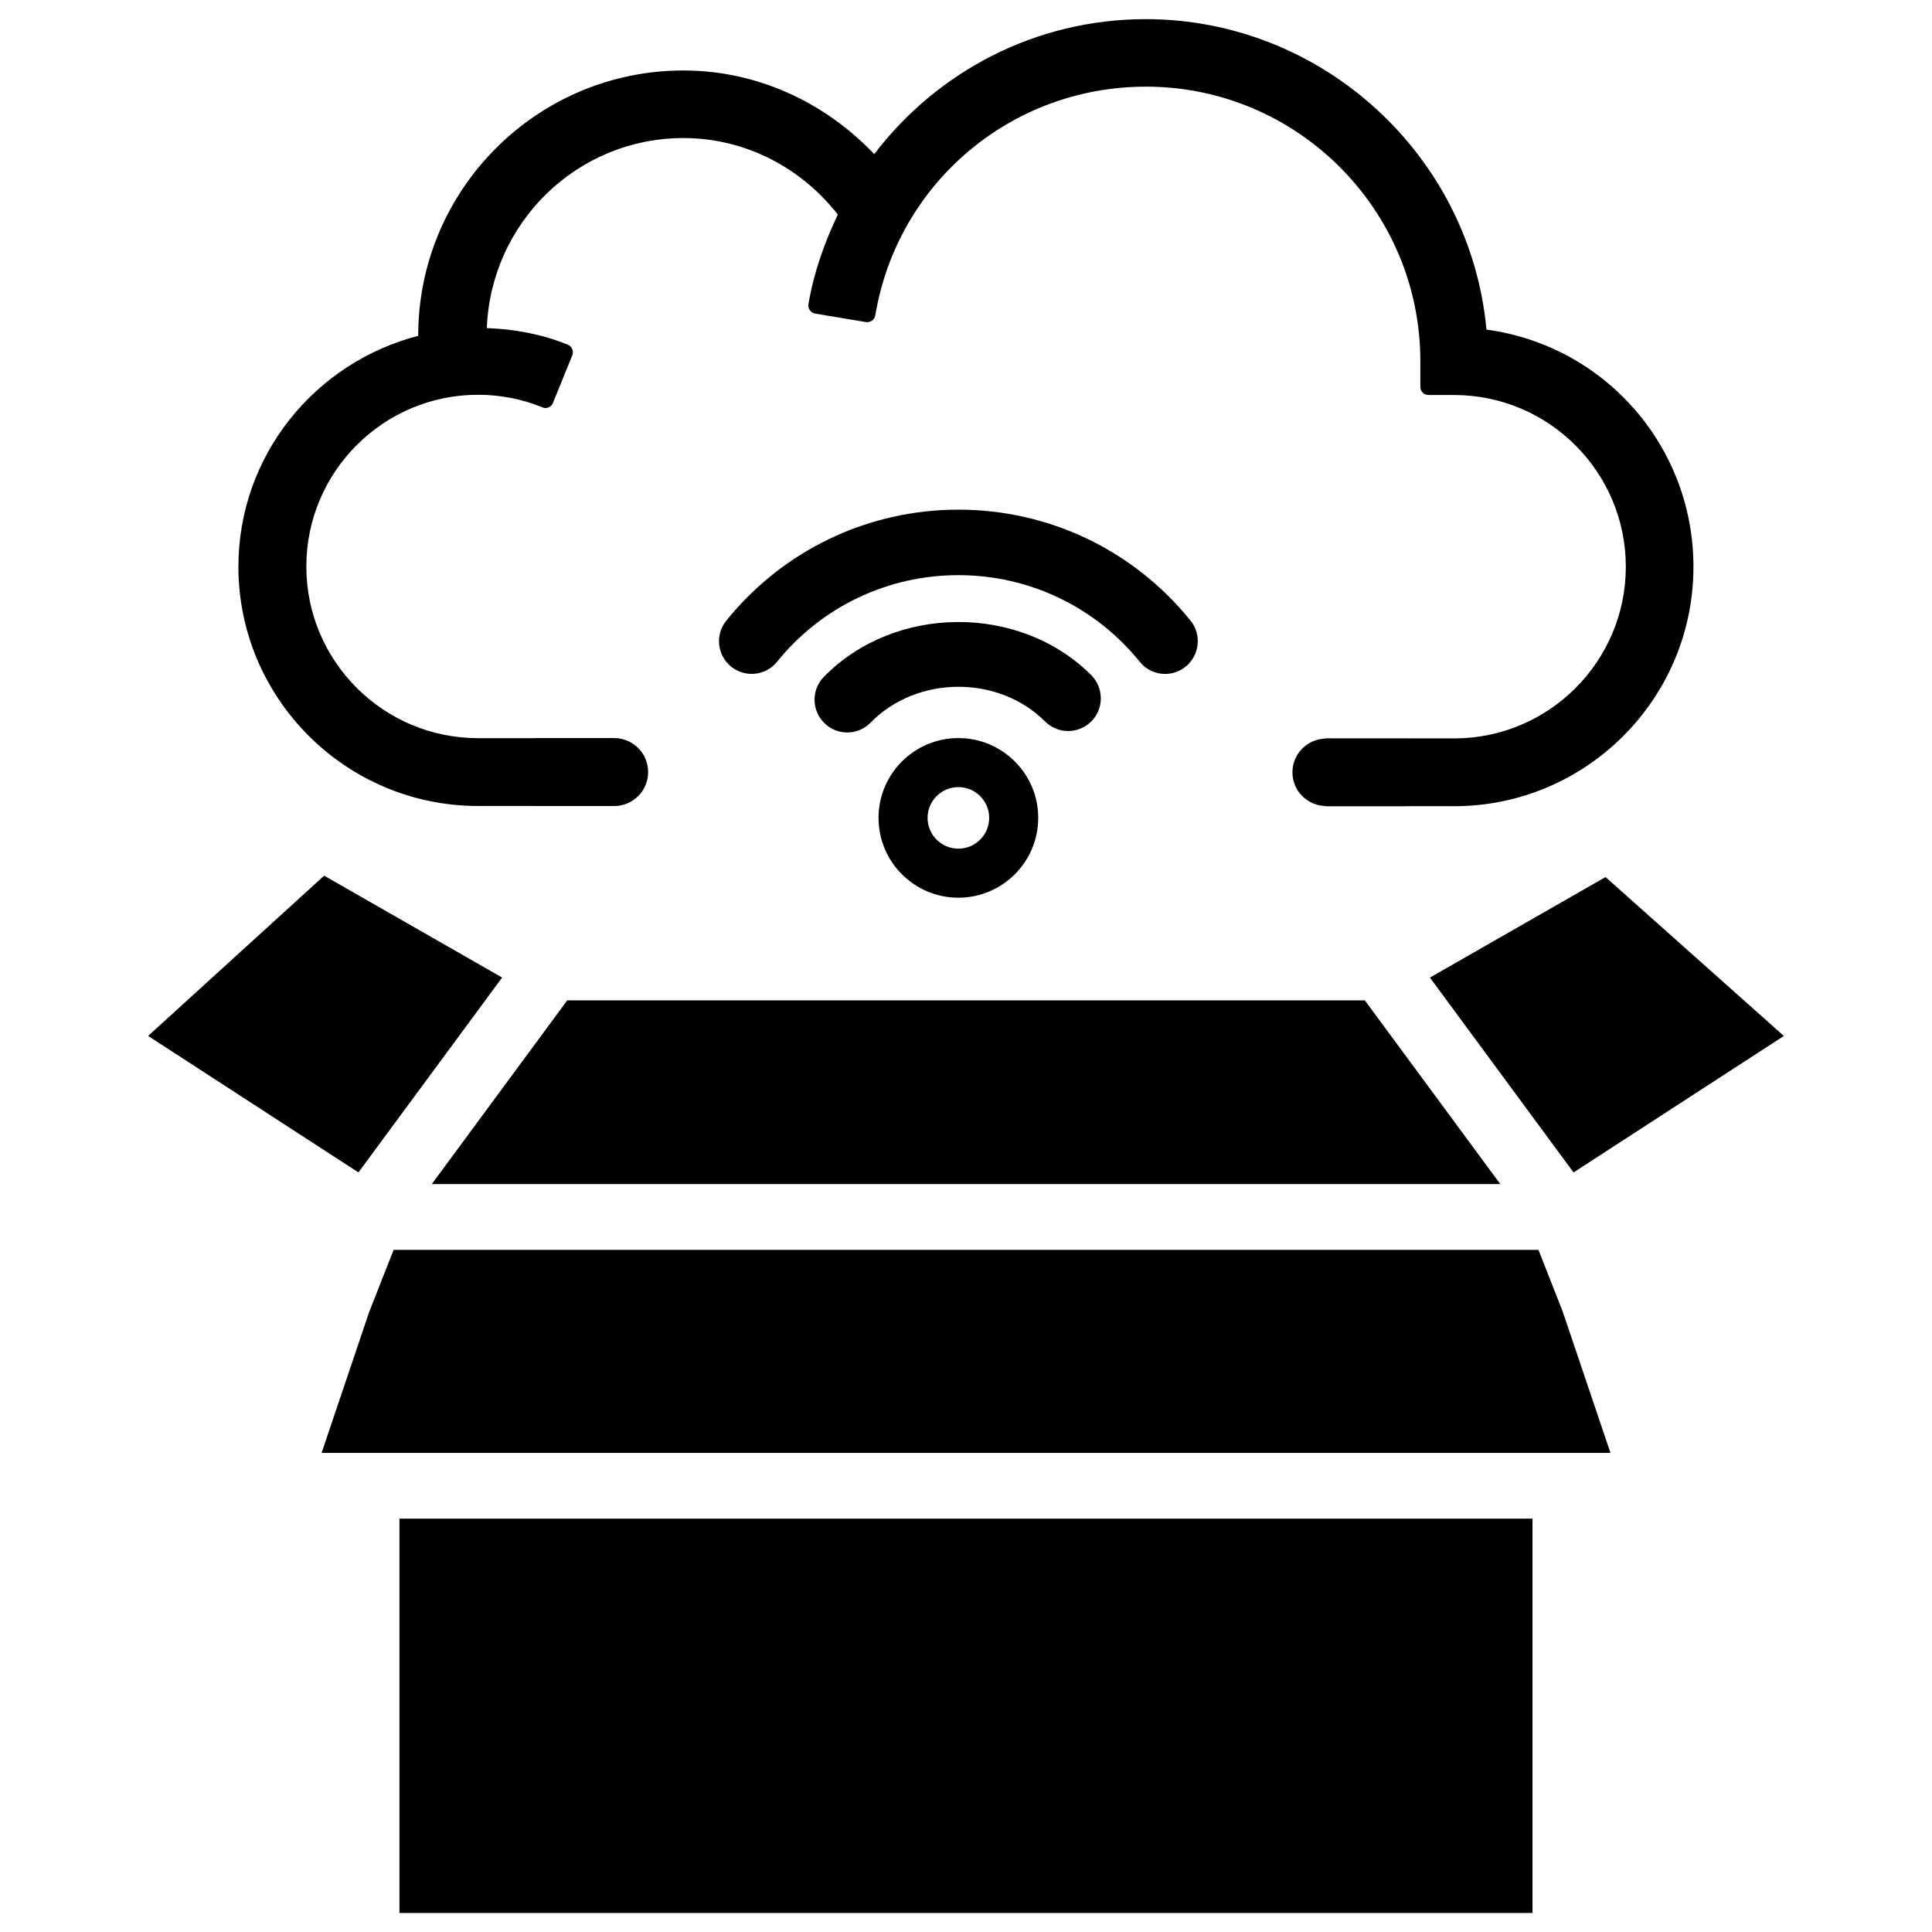 <?xml version="1.0" encoding="UTF-8"?>
<!-- Uploaded to: SVG Repo, www.svgrepo.com, Generator: SVG Repo Mixer Tools -->
<svg fill="#000000" width="800px" height="800px" version="1.1" viewBox="144 144 512 512" xmlns="http://www.w3.org/2000/svg">
 <g>
  <path d="m277.07 403.06-47.172-26.996-46.645 42.469 55.734 36.168z"/>
  <path d="m249.86 546.46h300.27v104.5h-300.27z"/>
  <path d="m258.43 457.79h283.16l-35.895-48.68h-211.37z"/>
  <path d="m551.71 475.23h-303.4l-6.484 16.477-12.598 37.324h341.56l-12.68-37.531z"/>
  <path d="m616.74 418.54-47.254-42.109-46.539 26.637 38.059 51.641z"/>
  <path d="m270.67 357.59h15.074c0.043 0 0.082 0.02 0.125 0.02h20.887c4.977 0 9.004-4.031 9.004-9.004 0-4.977-4.031-9.004-9.004-9.004h-20.91c-0.043 0-0.062 0.02-0.105 0.02h-15.07c-25.086 0-45.488-20.402-45.488-45.488 0-25.086 20.402-45.512 45.488-45.512 5.918 0 11.652 1.113 17.047 3.316 0.5 0.254 1.109 0.273 1.656 0.02 0.523-0.211 0.945-0.629 1.156-1.156l5.121-12.617c0.211-0.547 0.211-1.133-0.02-1.68-0.211-0.52-0.633-0.961-1.18-1.172-6.82-2.769-14.043-4.113-21.434-4.387 1.051-27.918 23.91-50.359 52.102-50.359 16.164 0 31.047 7.66 40.914 20.277-3.527 7.43-6.359 15.262-7.789 23.742-0.105 0.566 0.043 1.133 0.379 1.617 0.336 0.484 0.84 0.797 1.406 0.883l13.434 2.246c1.176 0.168 2.289-0.586 2.5-1.785 5.879-35.121 36.062-60.605 71.73-60.605 40.094 0 72.715 32.645 72.715 72.758v6.801c0 1.195 0.965 2.164 2.164 2.164h6.801c25.086 0 45.488 20.426 45.488 45.512 0 25.086-20.402 45.488-45.488 45.488h-12.867c-0.043 0-0.062-0.02-0.105-0.02h-20.887c-0.043 0-0.062 0.02-0.105 0.02h-0.105c-0.043 0-0.062 0.043-0.105 0.043-4.809 0.168-8.691 4.074-8.691 8.941 0 4.871 3.883 8.773 8.711 8.941 0.043 0 0.043 0.043 0.082 0.043h0.082c0.043 0 0.082 0.02 0.125 0.02h20.887c0.043 0 0.082-0.02 0.125-0.02h12.824c34.992 0 63.438-28.445 63.438-63.438 0-31.906-23.449-58.609-54.852-62.871-4.281-46.289-43.602-82.27-90.285-82.27-29.242 0-55.312 13.918-71.961 35.77-13.16-13.832-31.152-22.168-50.59-22.168-38.73 0-70.262 31.508-70.262 70.262v0.062c-27.332 7.055-47.652 31.699-47.652 61.211 0.031 34.934 28.496 63.379 63.492 63.379z"/>
  <path d="m376.82 360.74c0 11.691 9.488 21.16 21.16 21.16s21.16-9.488 21.16-21.16c0-11.672-9.488-21.141-21.16-21.141-11.672 0.004-21.16 9.469-21.16 21.141zm29.324 0c0 4.512-3.652 8.164-8.164 8.164-4.492 0-8.164-3.652-8.164-8.164 0-4.492 3.652-8.145 8.164-8.145 4.492-0.02 8.164 3.652 8.164 8.145z"/>
  <path d="m433.19 335.2c3.379-3.379 3.379-8.859 0.02-12.258-18.957-18.996-52.125-18.766-70.891 0.441-3.336 3.422-3.273 8.902 0.168 12.258 1.68 1.66 3.883 2.477 6.047 2.477 2.246 0 4.512-0.883 6.191-2.625 12.238-12.531 33.859-12.66 46.203-0.316 3.383 3.402 8.859 3.402 12.262 0.023z"/>
  <path d="m452.75 322.6c1.91 0 3.84-0.629 5.457-1.93 3.715-3.023 4.305-8.48 1.301-12.195-15.094-18.684-37.512-29.41-61.508-29.41-23.988-0.004-46.43 10.723-61.523 29.406-3.023 3.715-2.434 9.176 1.281 12.195 3.738 2.981 9.172 2.457 12.195-1.324 11.797-14.57 29.285-22.922 48.031-22.922 18.727 0 36.23 8.355 48.031 22.922 1.699 2.144 4.219 3.258 6.734 3.258z"/>
 </g>
</svg>